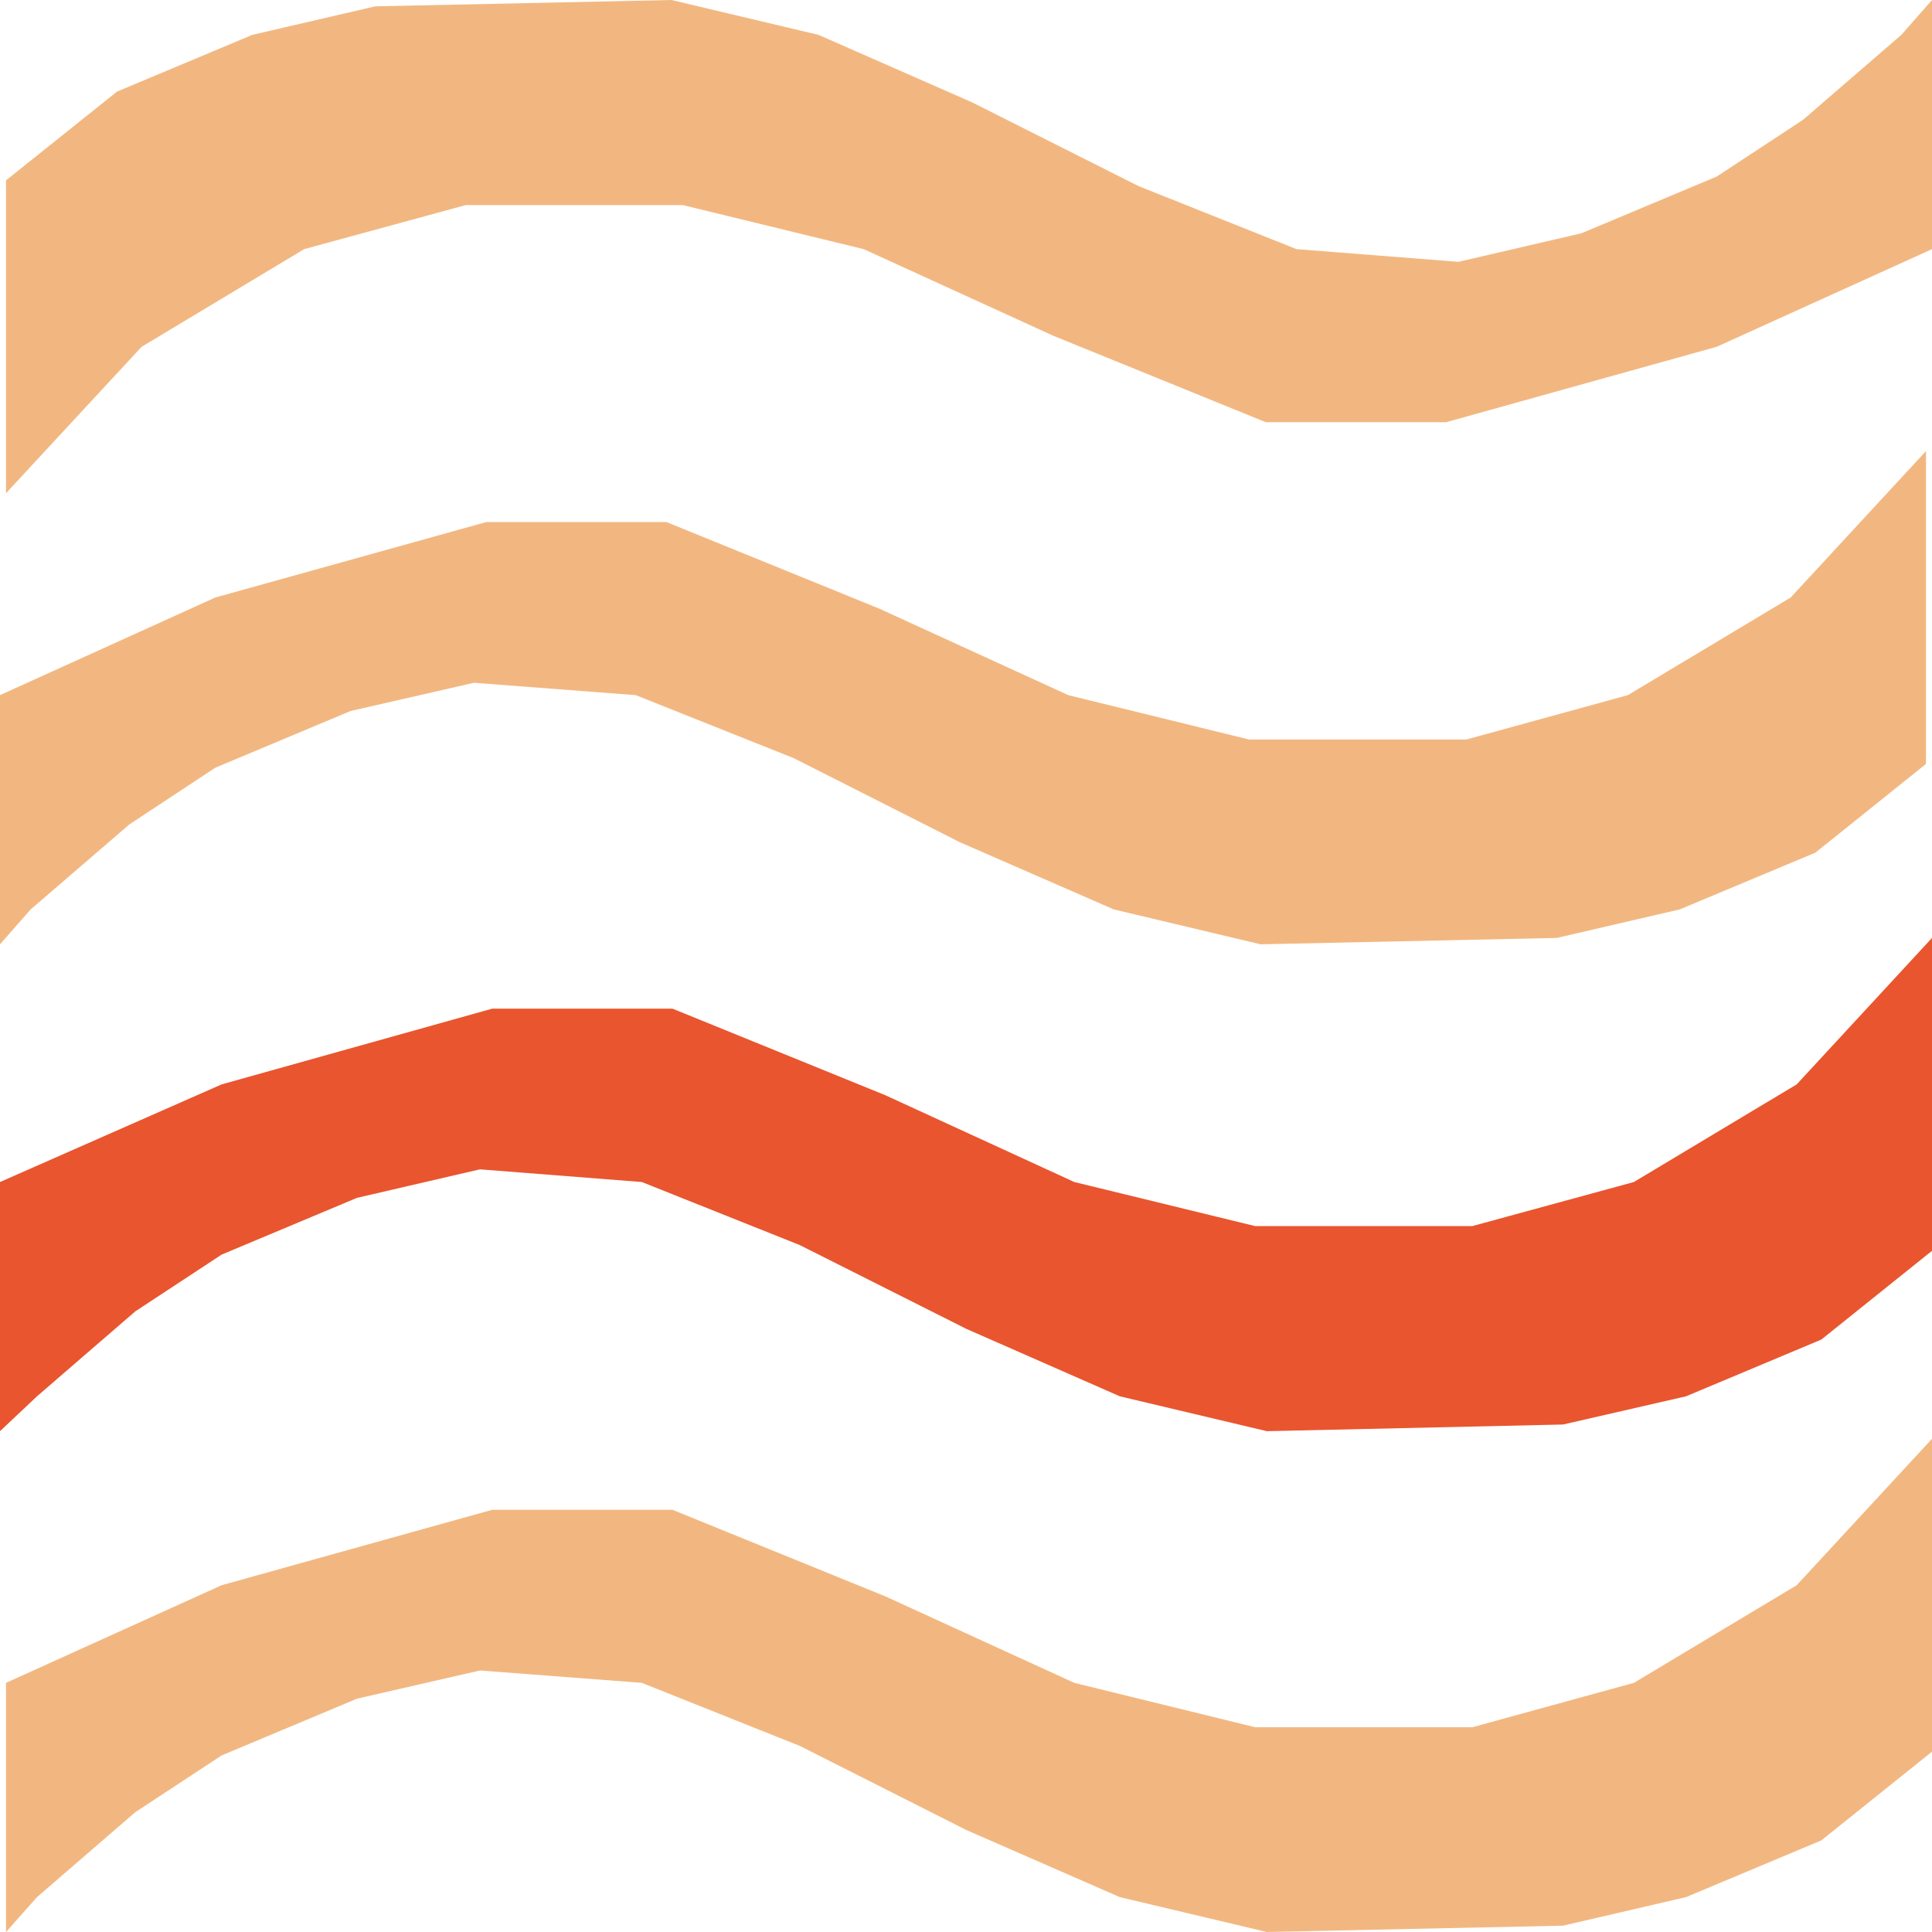 <svg width="142" height="142" viewBox="0 0 142 142" fill="none" xmlns="http://www.w3.org/2000/svg">
<g clip-path="url(#clip0_363_156)">
<path d="M0 51.092L15.824 43.916L35.738 38.371H48.983L64.621 44.732L78.517 51.092L91.808 54.354H107.772L119.646 51.092L131.613 43.916L141.559 33.153V56.148L133.426 62.671L123.457 66.841L114.418 68.938L92.645 69.404L81.863 66.841L70.547 61.902L58.348 55.728L46.729 51.092L34.832 50.183L25.77 52.257L15.824 56.427L9.504 60.597L2.254 66.841L0 69.404V51.092Z" fill="#F2B780"/>
<path d="M0 86.877L16.289 79.702L36.18 74.134H49.425L65.063 80.494L78.959 86.877L92.25 90.116H108.214L120.088 86.877L132.055 79.702L142 68.938V91.933L133.867 98.456L123.922 102.627L114.883 104.7L93.11 105.19L82.305 102.627L71.012 97.664L58.789 91.514L47.171 86.877L35.273 85.945L26.234 88.042L16.289 92.213L9.945 96.383L2.719 102.627L0 105.19V86.877Z" fill="#E9552E"/>
<path d="M0.441 123.688L16.289 116.512L36.18 110.967H49.425L65.063 117.328L78.959 123.688L92.25 126.95H108.214L120.088 123.688L132.055 116.512L142 105.749V128.744L133.867 135.267L123.922 139.437L114.883 141.534L93.11 142L82.305 139.437L71.011 134.498L58.789 128.324L47.171 123.688L35.273 122.779L26.234 124.853L16.289 129.023L9.945 133.193L2.719 139.437L0.441 142V123.688Z" fill="#F2B780"/>
<path d="M142 18.312L126.176 25.488L106.285 31.033H93.04L77.402 24.672L63.483 18.312L50.191 15.074H34.228L22.354 18.312L10.41 25.488L0.441 36.251V13.256L8.598 6.733L18.543 2.563L27.582 0.466L49.355 0L60.16 2.563L71.453 7.525L83.676 13.676L95.294 18.312L107.191 19.244L116.23 17.147L126.176 12.977L132.519 8.807L139.746 2.563L142 0V18.312Z" fill="#F2B780"/>
</g>
<defs>
<clipPath id="clip0_363_156">
<rect width="142" height="142" fill="white"/>
</clipPath>
</defs>
</svg>
